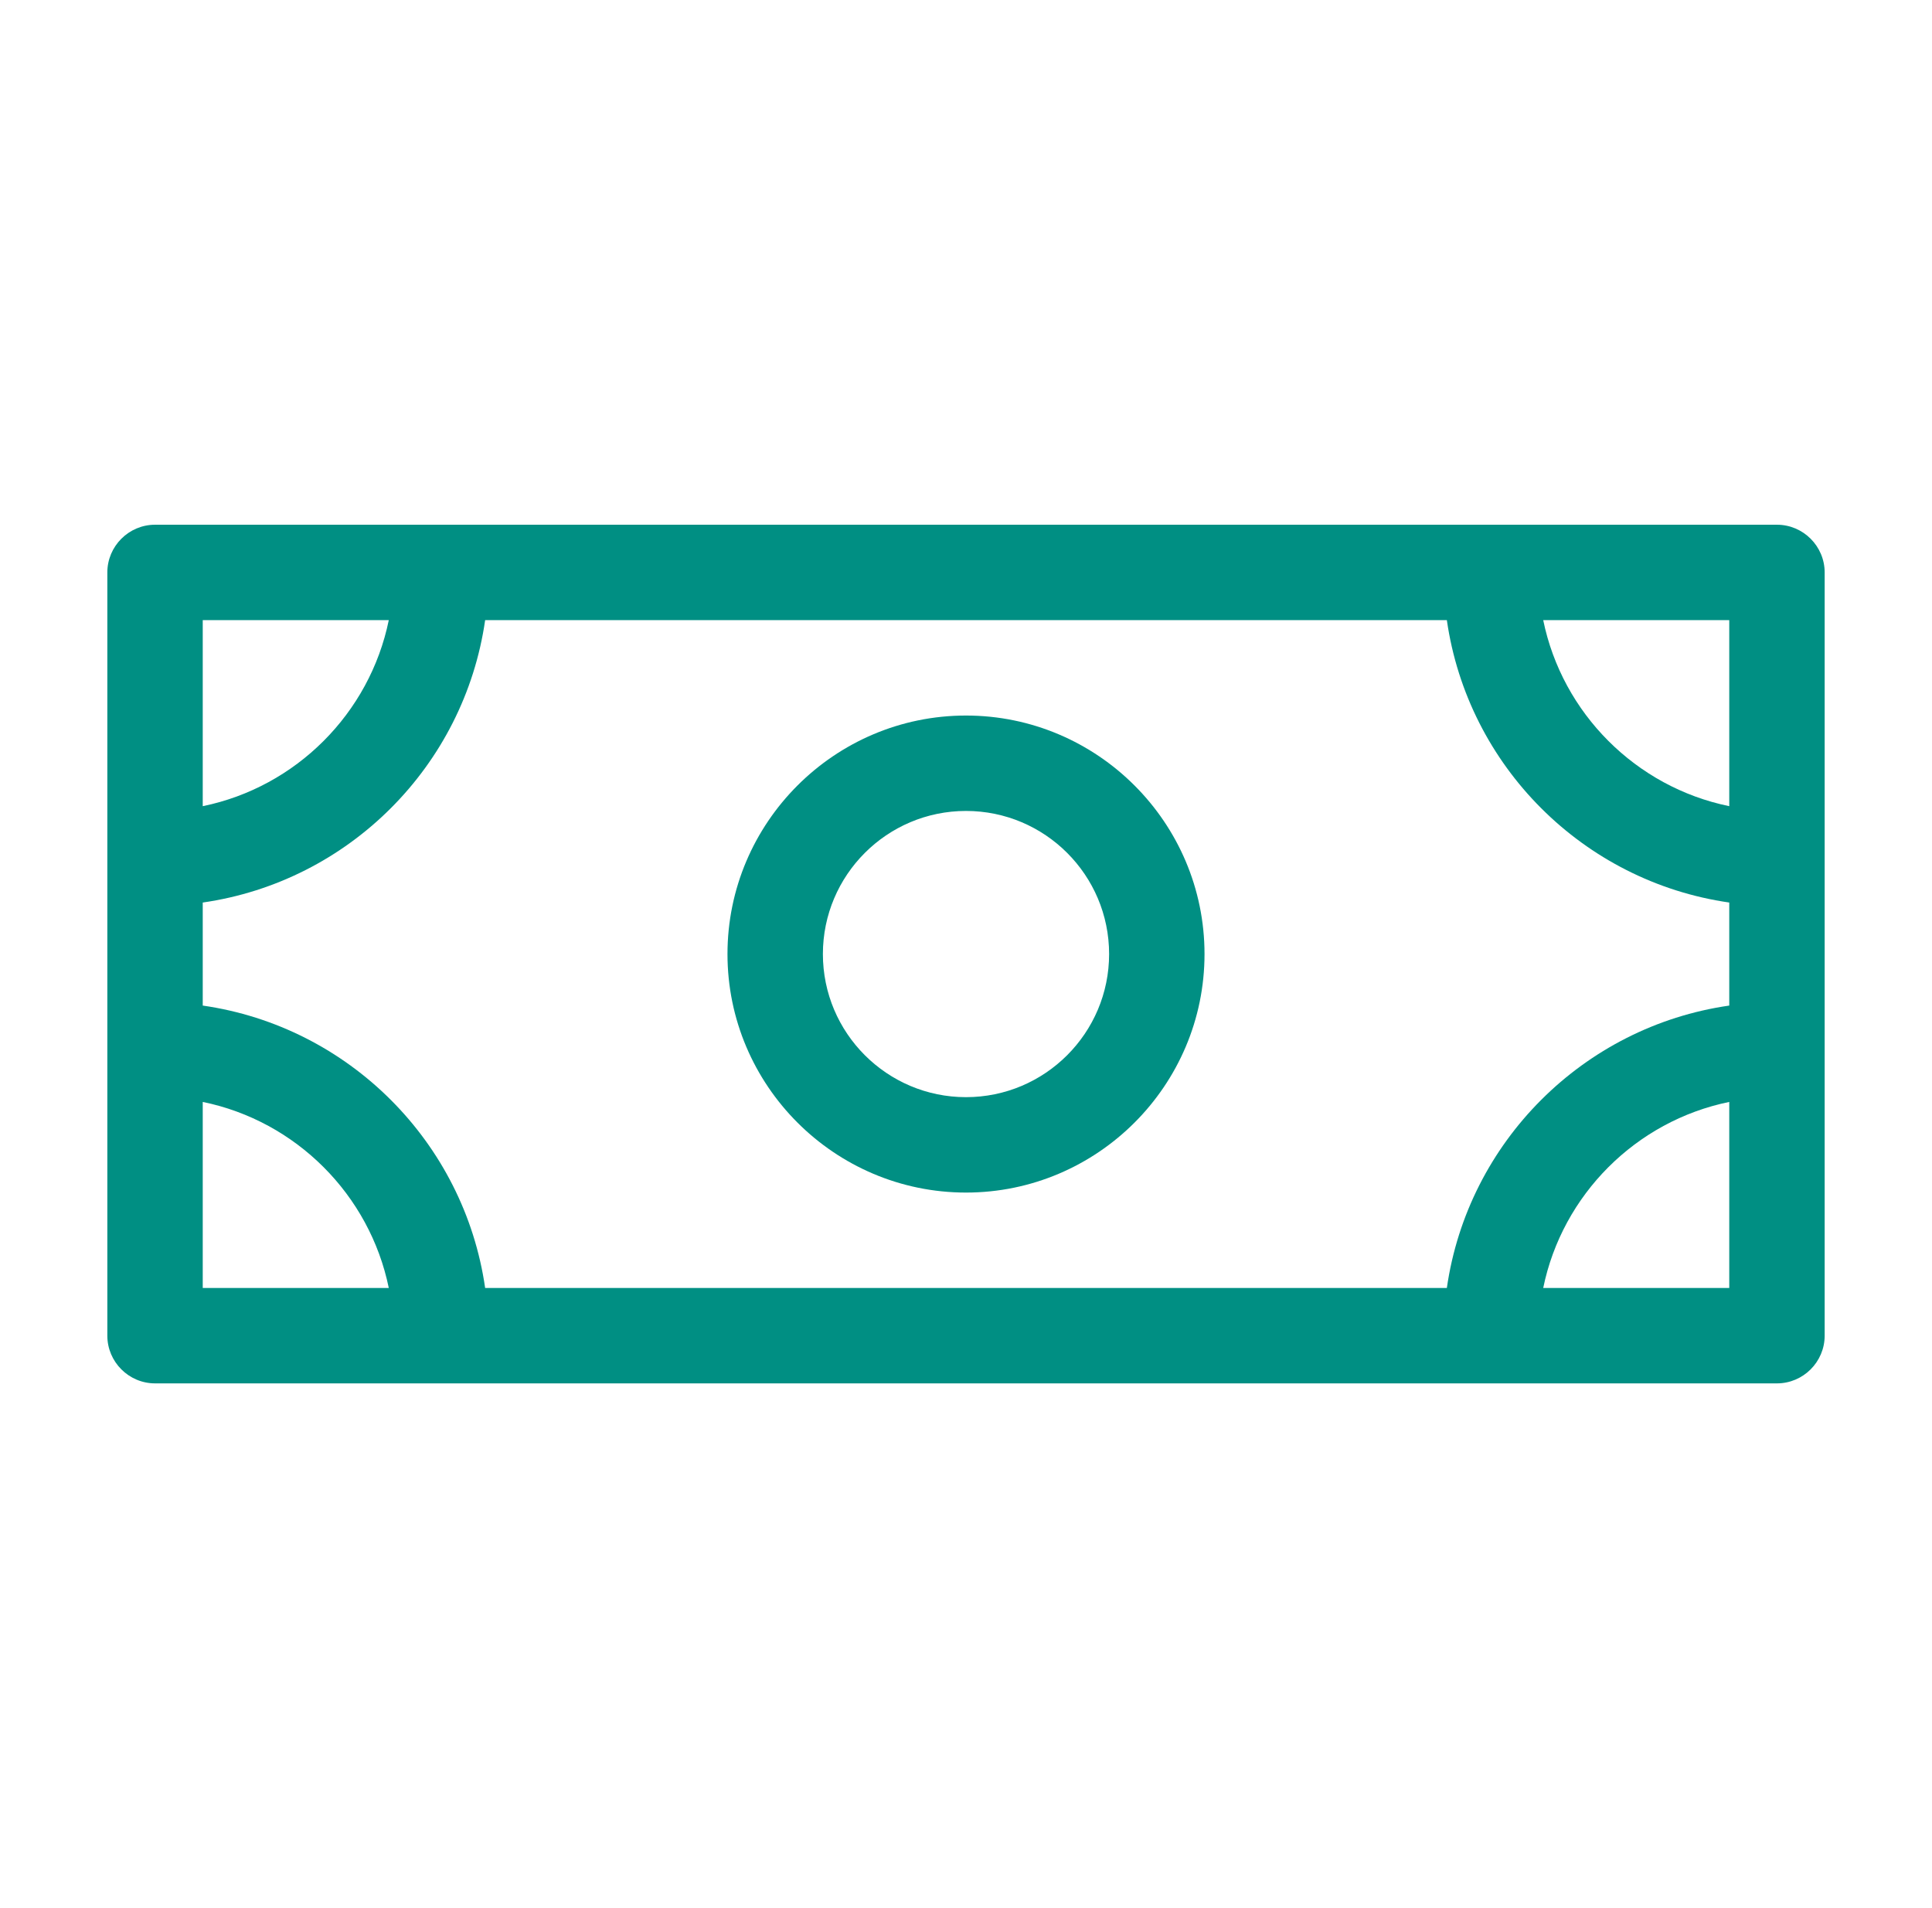 <svg width="81" height="80" viewBox="0 0 81 80" fill="none" xmlns="http://www.w3.org/2000/svg">
<path d="M74.5 22H6.5C5.4 22 4.5 22.9 4.5 24V56C4.5 57.1 5.4 58 6.5 58H74.5C75.6 58 76.5 57.1 76.5 56V24C76.5 22.9 75.6 22 74.5 22ZM60.66 54H20.34C19.46 47.88 14.62 43.04 8.5 42.16V37.84C14.62 36.96 19.46 32.12 20.34 26H60.66C61.54 32.12 66.38 36.96 72.5 37.84V42.16C66.38 43.04 61.54 47.88 60.66 54ZM72.5 33.8C68.59 33 65.5 29.91 64.7 26H72.5V33.8ZM16.3 26C15.5 29.91 12.41 33 8.5 33.8V26H16.3ZM8.5 46.2C12.41 47 15.5 50.09 16.3 54H8.5V46.2ZM64.7 54C65.5 50.09 68.59 47 72.5 46.2V54H64.7Z" fill="#008F83"/>
<path d="M40.5 30C34.99 30 30.5 34.49 30.5 40C30.5 45.51 34.99 50 40.5 50C46.01 50 50.5 45.51 50.5 40C50.5 34.49 46.01 30 40.5 30ZM40.5 46C37.19 46 34.5 43.31 34.5 40C34.5 36.69 37.19 34 40.5 34C43.81 34 46.5 36.69 46.5 40C46.5 43.31 43.81 46 40.5 46Z" fill="#008F83"/>
</svg>
